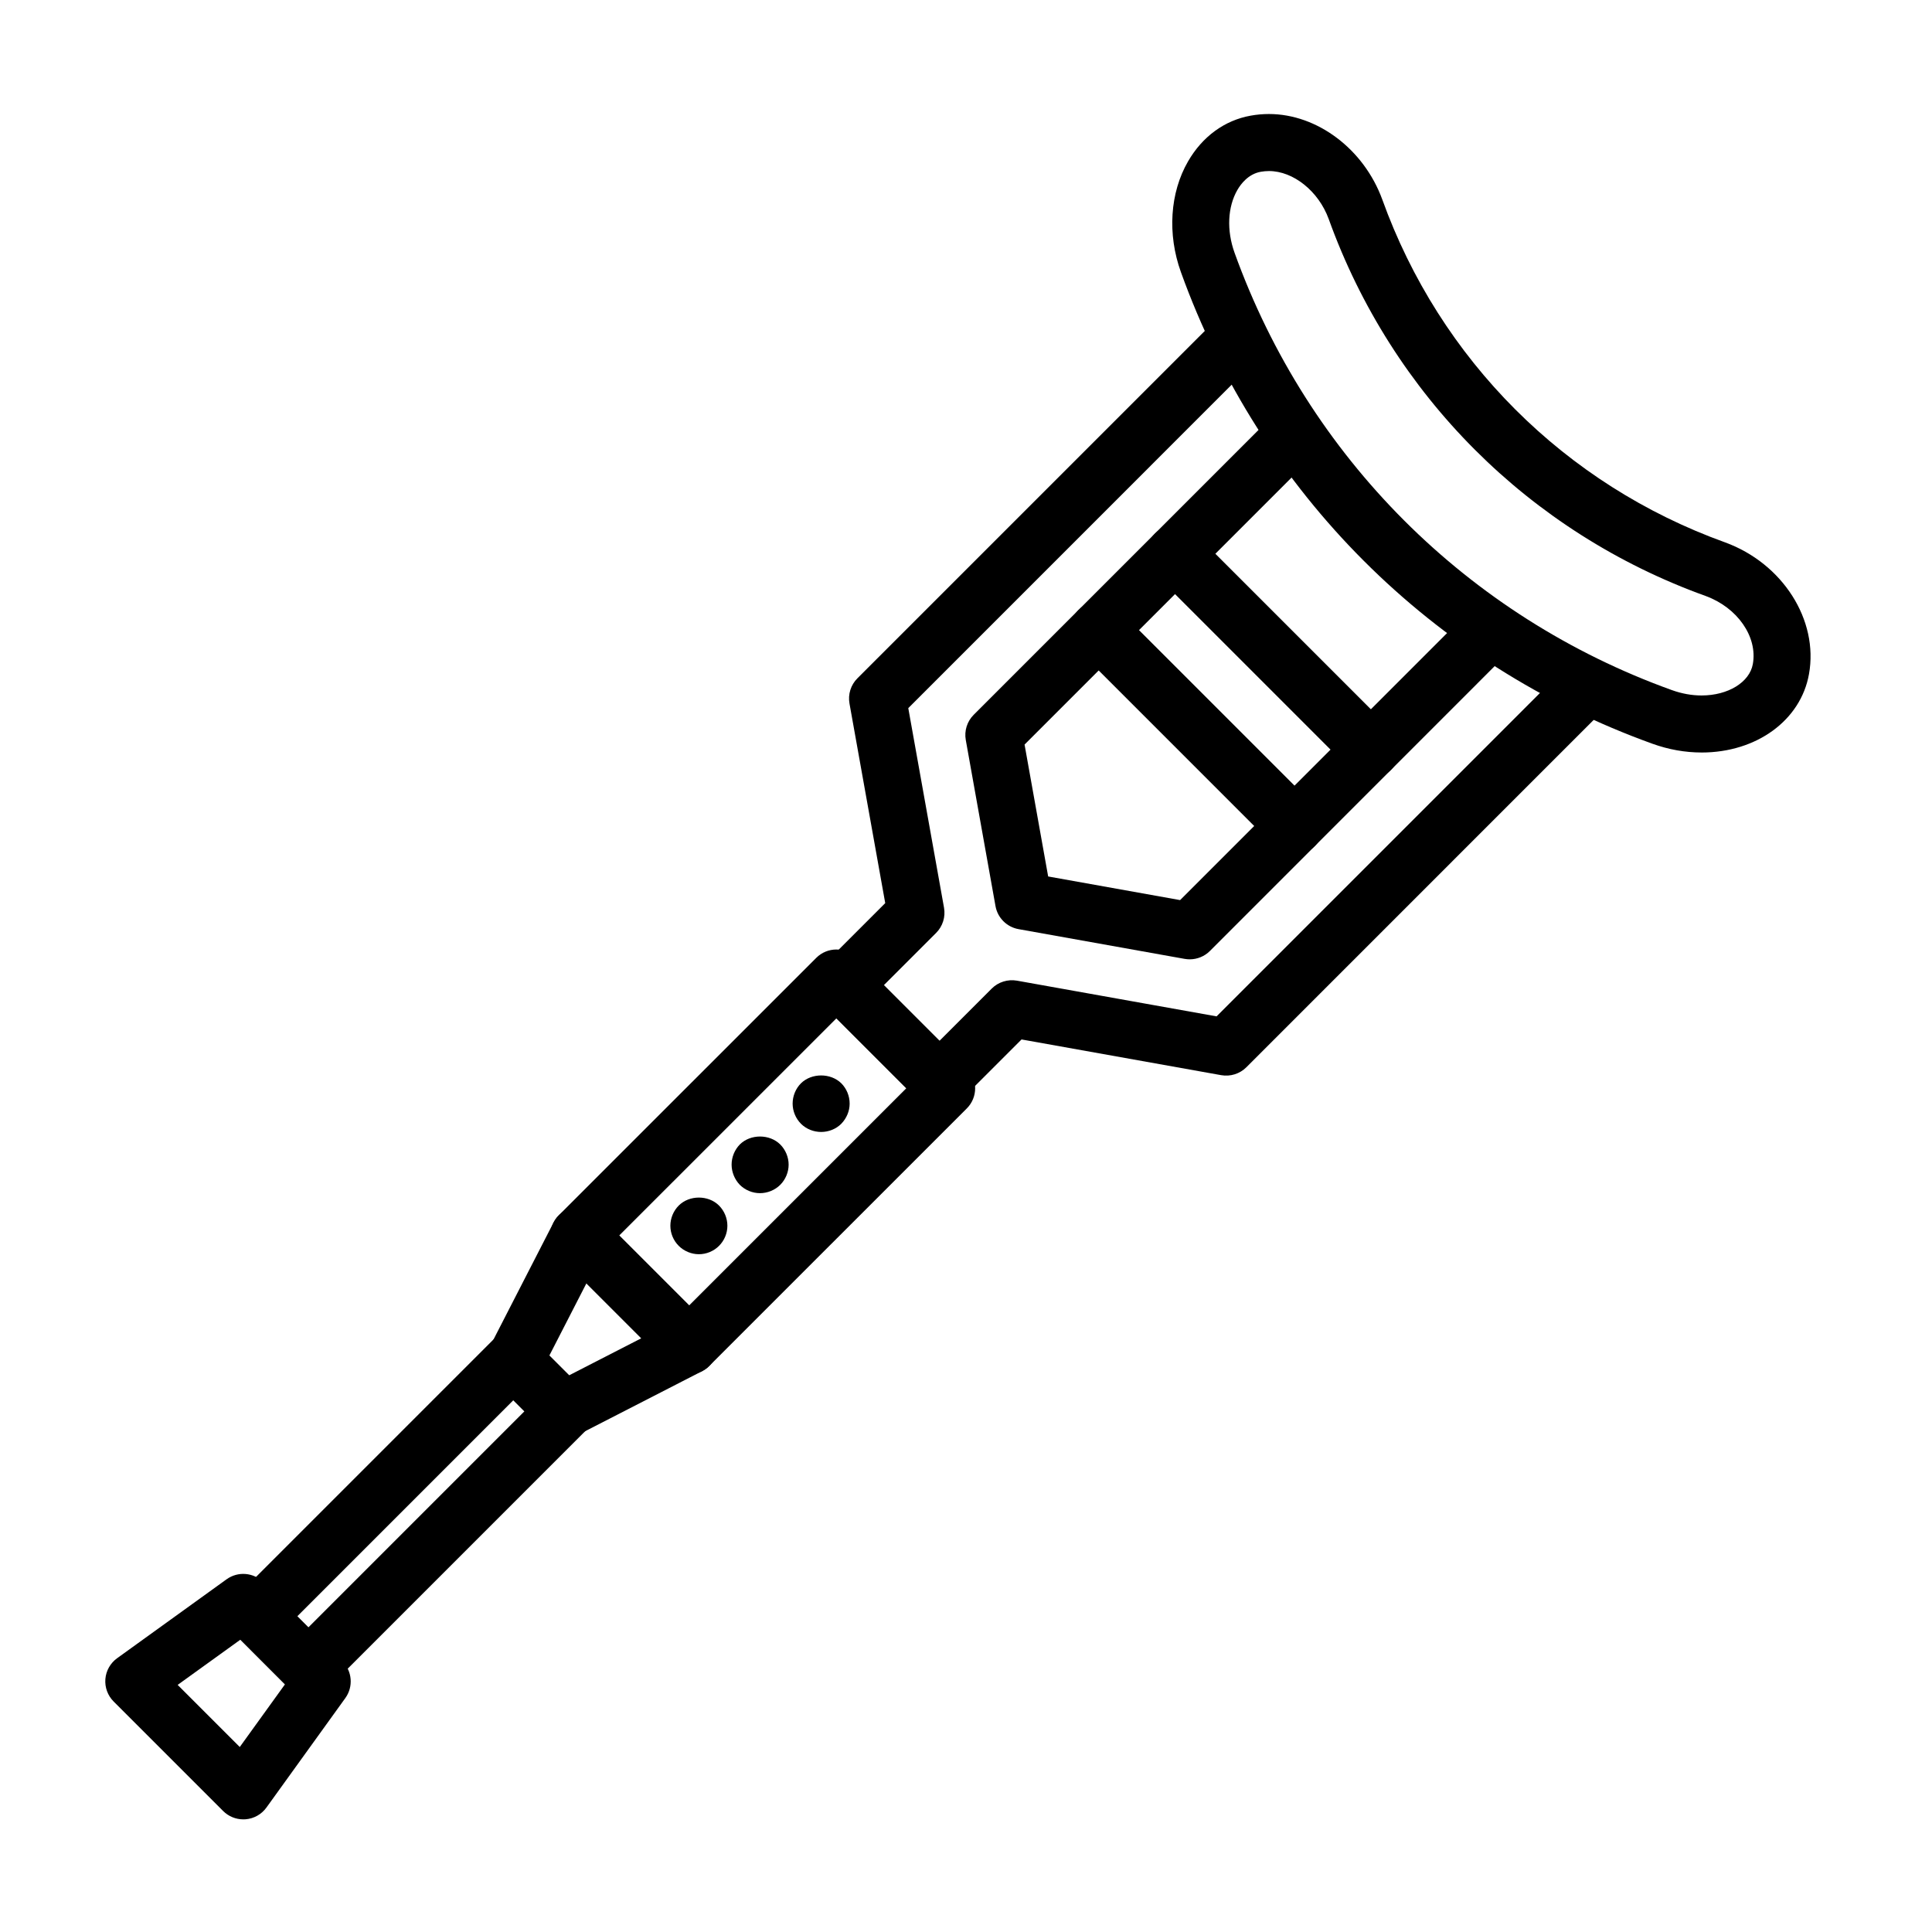 <?xml version="1.0" encoding="UTF-8"?>
<!-- Uploaded to: SVG Repo, www.svgrepo.com, Generator: SVG Repo Mixer Tools -->
<svg fill="#000000" width="800px" height="800px" version="1.1" viewBox="144 144 512 512" xmlns="http://www.w3.org/2000/svg">
 <g>
  <path d="m594.94 343.42c-4.363 0-8.734-0.777-13.004-2.312-58.402-21.023-103.96-66.578-124.98-124.99-3.629-10.062-2.922-21.035 1.891-29.355 3.805-6.586 9.699-10.883 16.594-12.113 1.582-0.289 3.219-0.434 4.84-0.434 12.812 0 25.16 9.309 30.031 22.637 15.289 42.48 48.402 75.59 90.852 90.883 15.27 5.578 24.816 20.582 22.234 34.902-2.168 12.23-13.871 20.785-28.453 20.785zm-114.66-154.09c-0.719 0-1.445 0.066-2.176 0.195-3.301 0.59-5.285 3.258-6.176 4.801-2.609 4.516-2.891 10.742-0.754 16.668 19.496 54.16 61.738 96.398 115.89 115.89 2.621 0.941 5.269 1.422 7.879 1.422 7.012 0 12.723-3.5 13.578-8.332 1.301-7.211-4.074-14.953-12.504-18.031-46.672-16.801-83.098-53.234-99.906-99.93-2.688-7.34-9.348-12.684-15.828-12.684z"/>
  <path d="m392.97 438.07c-1.934 0-3.871-0.734-5.344-2.211l-25.434-25.434c-1.414-1.414-2.211-3.34-2.211-5.344s0.797-3.926 2.211-5.344l16.402-16.402-9.473-52.898c-0.434-2.434 0.348-4.926 2.098-6.676l95.625-95.625c2.953-2.953 7.734-2.953 10.688 0 2.953 2.949 2.953 7.734 0 10.688l-92.828 92.836 9.473 52.898c0.434 2.434-0.348 4.926-2.098 6.676l-13.852 13.852 14.742 14.746 13.852-13.852c1.75-1.75 4.258-2.519 6.676-2.098l52.906 9.465 92.836-92.836c2.953-2.953 7.734-2.953 10.688 0 2.953 2.949 2.953 7.734 0 10.688l-95.625 95.633c-1.75 1.75-4.246 2.527-6.676 2.098l-52.906-9.465-16.402 16.398c-1.477 1.465-3.41 2.207-5.348 2.207z"/>
  <path d="m459.29 398.23c-0.441 0-0.887-0.039-1.336-0.117l-44.031-7.883c-3.113-0.559-5.551-2.996-6.106-6.106l-7.875-44.02c-0.434-2.434 0.348-4.926 2.098-6.676l77.496-77.5c2.953-2.953 7.734-2.953 10.688 0 2.953 2.949 2.953 7.734 0 10.688l-74.703 74.703 6.254 34.953 34.965 6.262 74.699-74.715c2.949-2.953 7.734-2.953 10.688 0 2.953 2.949 2.953 7.734 0 10.688l-77.488 77.512c-1.43 1.43-3.359 2.211-5.348 2.211z"/>
  <path d="m507.3 350.22c-1.934 0-3.871-0.734-5.344-2.211l-51.902-51.91c-2.953-2.949-2.953-7.738 0-10.688 2.953-2.953 7.734-2.953 10.688 0l51.906 51.906c2.953 2.949 2.953 7.738 0 10.688-1.484 1.477-3.414 2.215-5.348 2.215z"/>
  <path d="m487.07 370.46c-1.934 0-3.871-0.734-5.344-2.211l-51.906-51.914c-2.953-2.953-2.953-7.738 0-10.688 2.953-2.953 7.734-2.953 10.688 0l51.906 51.914c2.953 2.953 2.953 7.738 0 10.688-1.477 1.469-3.406 2.211-5.344 2.211z"/>
  <path d="m326.63 508.2c-2.004 0-3.926-0.797-5.344-2.211l-29.215-29.223c-1.414-1.414-2.211-3.34-2.211-5.344 0-2.004 0.797-3.926 2.211-5.344l68.242-68.234c2.953-2.953 7.734-2.953 10.688 0l29.211 29.215c2.953 2.953 2.953 7.738 0 10.688l-68.238 68.234c-1.418 1.418-3.34 2.219-5.344 2.219zm-18.531-36.781 18.531 18.531 57.551-57.551-18.523-18.531z"/>
  <path d="m293.37 525.27c-1.961 0-3.894-0.762-5.344-2.211l-13.023-13.023c-2.324-2.316-2.875-5.875-1.379-8.797l17.074-33.266c1.102-2.144 3.164-3.641 5.551-4.016 2.394-0.363 4.812 0.418 6.516 2.121l29.215 29.223c1.707 1.707 2.5 4.125 2.121 6.516-0.379 2.387-1.867 4.449-4.016 5.551l-33.266 17.07c-1.098 0.562-2.273 0.832-3.449 0.832zm-3.789-22.031 5.238 5.238 19.141-9.824-14.555-14.555z"/>
  <path d="m227.76 591.48c-1.934 0-3.871-0.734-5.344-2.211-2.953-2.949-2.953-7.734 0-10.688l60.562-60.566-2.934-2.941-60.562 60.566c-2.953 2.953-7.734 2.953-10.688 0-2.953-2.949-2.953-7.734 0-10.688l65.906-65.906c2.832-2.832 7.856-2.832 10.688 0l13.621 13.621c2.953 2.949 2.953 7.738 0 10.688l-65.906 65.906c-1.477 1.477-3.41 2.219-5.344 2.219z"/>
  <path d="m208.48 626.15c-1.996 0-3.918-0.789-5.344-2.211l-29.02-29.02c-1.566-1.566-2.367-3.742-2.191-5.949 0.176-2.207 1.316-4.227 3.113-5.523l29.008-20.918c3.008-2.172 7.144-1.832 9.766 0.785l20.918 20.93c2.621 2.625 2.953 6.758 0.785 9.766l-20.906 29.008c-1.293 1.797-3.316 2.938-5.523 3.113-0.203 0.016-0.406 0.02-0.605 0.02zm-17.398-35.637 16.461 16.461 11.961-16.586-11.828-11.836z"/>
  <path d="m361.61 443.98c-1.965 0-3.93-0.754-5.34-2.168-1.41-1.41-2.215-3.375-2.215-5.34 0-2.016 0.805-3.981 2.215-5.391 2.82-2.769 7.859-2.769 10.68 0 1.41 1.41 2.215 3.375 2.215 5.391 0 1.965-0.805 3.879-2.215 5.34-1.41 1.414-3.375 2.168-5.34 2.168z"/>
  <path d="m329.21 476.38c-1.965 0-3.93-0.805-5.34-2.215s-2.215-3.324-2.215-5.34c0-1.965 0.805-3.93 2.215-5.34 2.82-2.82 7.859-2.82 10.68 0 1.41 1.41 2.215 3.375 2.215 5.34 0 2.016-0.805 3.93-2.215 5.34-1.41 1.41-3.328 2.215-5.34 2.215z"/>
  <path d="m345.39 460.2c-1.965 0-3.93-0.805-5.34-2.215-1.359-1.41-2.168-3.375-2.168-5.34 0-2.016 0.805-3.93 2.168-5.34 2.82-2.82 7.91-2.82 10.73 0 1.41 1.41 2.215 3.375 2.215 5.34 0 1.965-0.805 3.93-2.215 5.34-1.41 1.41-3.375 2.215-5.391 2.215z"/>
 </g>
</svg>